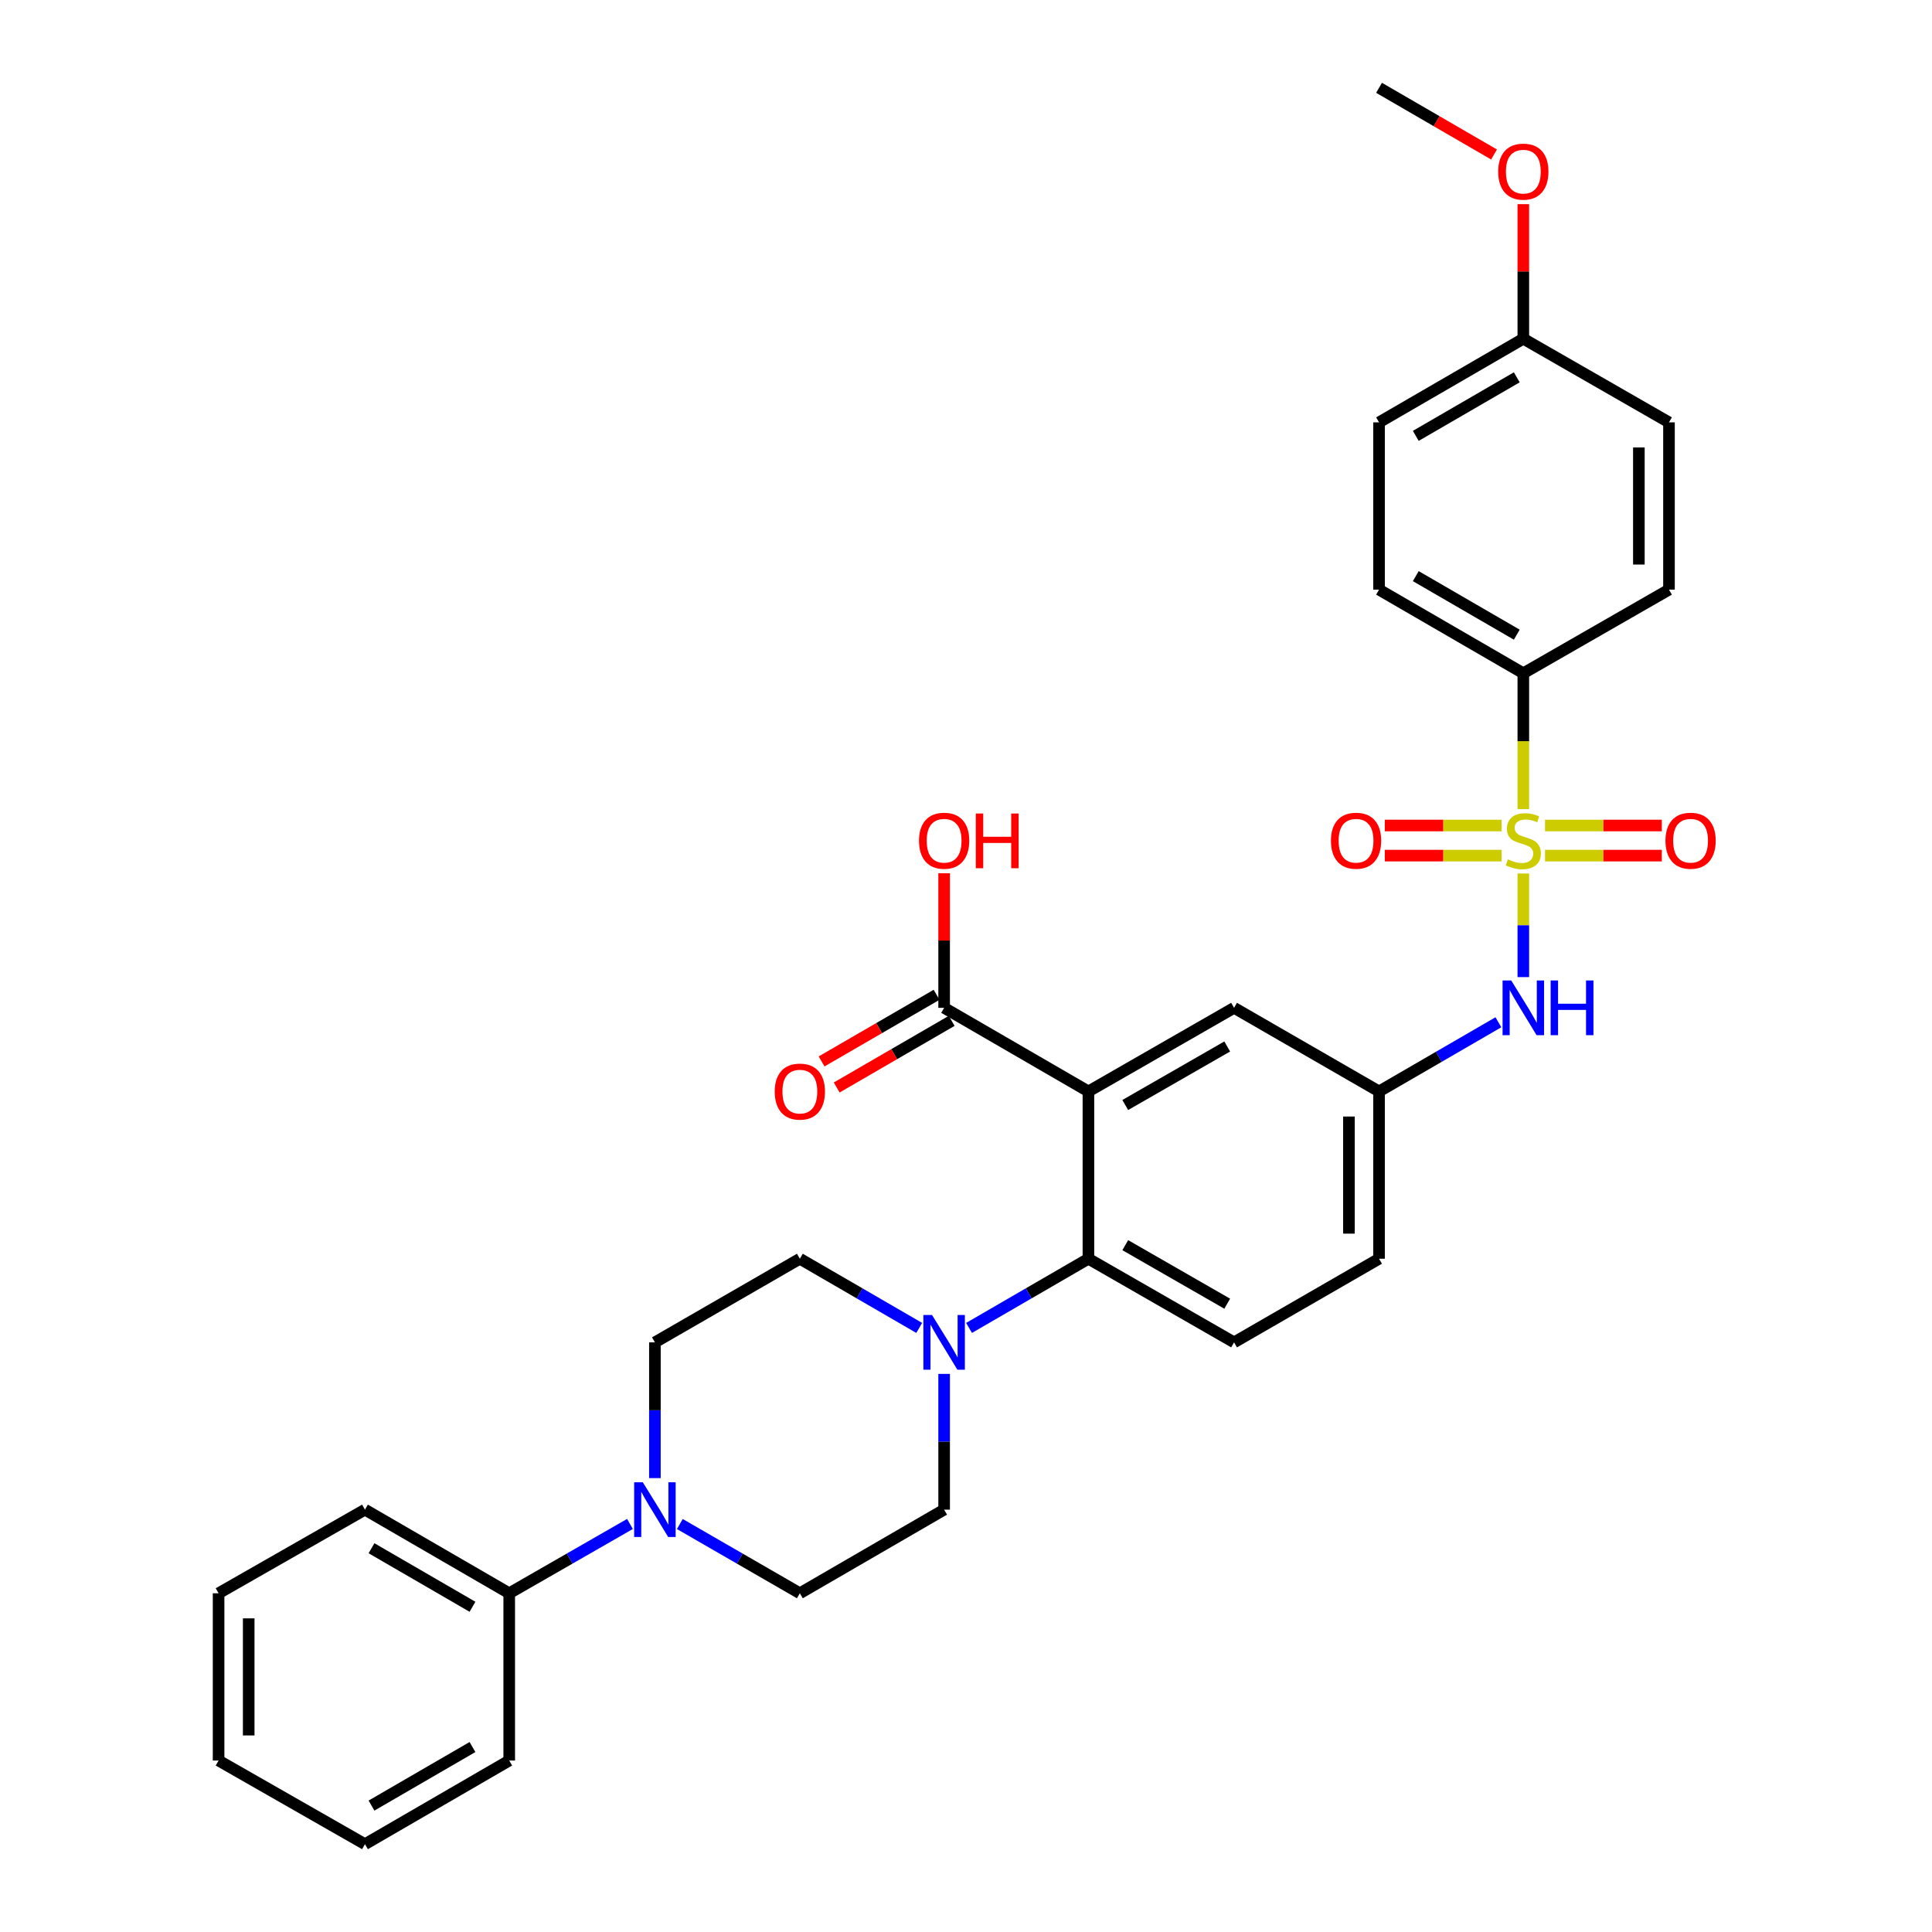 <?xml version='1.0' encoding='iso-8859-1'?>
<svg version='1.1' baseProfile='full'
              xmlns='http://www.w3.org/2000/svg'
                      xmlns:rdkit='http://www.rdkit.org/xml'
                      xmlns:xlink='http://www.w3.org/1999/xlink'
                  xml:space='preserve'
width='1000px' height='1000px' viewBox='0 0 1000 1000'>
<!-- END OF HEADER -->
<rect style='opacity:1.0;fill:#FFFFFF;stroke:none' width='1000' height='1000' x='0' y='0'> </rect>
<path class='bond-3' d='M 788.468,452.118 L 788.468,478.934' style='fill:none;fill-rule:evenodd;stroke:#CCCC00;stroke-width:6px;stroke-linecap:butt;stroke-linejoin:miter;stroke-opacity:1' />
<path class='bond-3' d='M 788.468,478.934 L 788.468,505.75' style='fill:none;fill-rule:evenodd;stroke:#0000FF;stroke-width:6px;stroke-linecap:butt;stroke-linejoin:miter;stroke-opacity:1' />
<path class='bond-6' d='M 788.468,418.789 L 788.468,383.635' style='fill:none;fill-rule:evenodd;stroke:#CCCC00;stroke-width:6px;stroke-linecap:butt;stroke-linejoin:miter;stroke-opacity:1' />
<path class='bond-6' d='M 788.468,383.635 L 788.468,348.482' style='fill:none;fill-rule:evenodd;stroke:#000000;stroke-width:6px;stroke-linecap:butt;stroke-linejoin:miter;stroke-opacity:1' />
<path class='bond-7' d='M 777.223,427.28 L 747,427.28' style='fill:none;fill-rule:evenodd;stroke:#CCCC00;stroke-width:6px;stroke-linecap:butt;stroke-linejoin:miter;stroke-opacity:1' />
<path class='bond-7' d='M 747,427.28 L 716.777,427.28' style='fill:none;fill-rule:evenodd;stroke:#FF0000;stroke-width:6px;stroke-linecap:butt;stroke-linejoin:miter;stroke-opacity:1' />
<path class='bond-7' d='M 777.223,442.867 L 747,442.867' style='fill:none;fill-rule:evenodd;stroke:#CCCC00;stroke-width:6px;stroke-linecap:butt;stroke-linejoin:miter;stroke-opacity:1' />
<path class='bond-7' d='M 747,442.867 L 716.777,442.867' style='fill:none;fill-rule:evenodd;stroke:#FF0000;stroke-width:6px;stroke-linecap:butt;stroke-linejoin:miter;stroke-opacity:1' />
<path class='bond-8' d='M 799.712,442.867 L 829.936,442.867' style='fill:none;fill-rule:evenodd;stroke:#CCCC00;stroke-width:6px;stroke-linecap:butt;stroke-linejoin:miter;stroke-opacity:1' />
<path class='bond-8' d='M 829.936,442.867 L 860.159,442.867' style='fill:none;fill-rule:evenodd;stroke:#FF0000;stroke-width:6px;stroke-linecap:butt;stroke-linejoin:miter;stroke-opacity:1' />
<path class='bond-8' d='M 799.712,427.28 L 829.936,427.28' style='fill:none;fill-rule:evenodd;stroke:#CCCC00;stroke-width:6px;stroke-linecap:butt;stroke-linejoin:miter;stroke-opacity:1' />
<path class='bond-8' d='M 829.936,427.28 L 860.159,427.28' style='fill:none;fill-rule:evenodd;stroke:#FF0000;stroke-width:6px;stroke-linecap:butt;stroke-linejoin:miter;stroke-opacity:1' />
<path class='bond-0' d='M 563.364,564.926 L 638.751,521.648' style='fill:none;fill-rule:evenodd;stroke:#000000;stroke-width:6px;stroke-linecap:butt;stroke-linejoin:miter;stroke-opacity:1' />
<path class='bond-0' d='M 582.432,571.952 L 635.203,541.657' style='fill:none;fill-rule:evenodd;stroke:#000000;stroke-width:6px;stroke-linecap:butt;stroke-linejoin:miter;stroke-opacity:1' />
<path class='bond-4' d='M 563.364,564.926 L 488.679,521.648' style='fill:none;fill-rule:evenodd;stroke:#000000;stroke-width:6px;stroke-linecap:butt;stroke-linejoin:miter;stroke-opacity:1' />
<path class='bond-33' d='M 563.364,564.926 L 563.364,651.518' style='fill:none;fill-rule:evenodd;stroke:#000000;stroke-width:6px;stroke-linecap:butt;stroke-linejoin:miter;stroke-opacity:1' />
<path class='bond-1' d='M 563.364,651.518 L 638.751,694.805' style='fill:none;fill-rule:evenodd;stroke:#000000;stroke-width:6px;stroke-linecap:butt;stroke-linejoin:miter;stroke-opacity:1' />
<path class='bond-1' d='M 582.434,644.494 L 635.204,674.795' style='fill:none;fill-rule:evenodd;stroke:#000000;stroke-width:6px;stroke-linecap:butt;stroke-linejoin:miter;stroke-opacity:1' />
<path class='bond-2' d='M 563.364,651.518 L 532.471,669.424' style='fill:none;fill-rule:evenodd;stroke:#000000;stroke-width:6px;stroke-linecap:butt;stroke-linejoin:miter;stroke-opacity:1' />
<path class='bond-2' d='M 532.471,669.424 L 501.577,687.33' style='fill:none;fill-rule:evenodd;stroke:#0000FF;stroke-width:6px;stroke-linecap:butt;stroke-linejoin:miter;stroke-opacity:1' />
<path class='bond-12' d='M 475.781,687.329 L 444.892,669.423' style='fill:none;fill-rule:evenodd;stroke:#0000FF;stroke-width:6px;stroke-linecap:butt;stroke-linejoin:miter;stroke-opacity:1' />
<path class='bond-12' d='M 444.892,669.423 L 414.002,651.518' style='fill:none;fill-rule:evenodd;stroke:#000000;stroke-width:6px;stroke-linecap:butt;stroke-linejoin:miter;stroke-opacity:1' />
<path class='bond-13' d='M 488.679,711.13 L 488.679,746.259' style='fill:none;fill-rule:evenodd;stroke:#0000FF;stroke-width:6px;stroke-linecap:butt;stroke-linejoin:miter;stroke-opacity:1' />
<path class='bond-13' d='M 488.679,746.259 L 488.679,781.388' style='fill:none;fill-rule:evenodd;stroke:#000000;stroke-width:6px;stroke-linecap:butt;stroke-linejoin:miter;stroke-opacity:1' />
<path class='bond-11' d='M 775.57,529.123 L 744.681,547.025' style='fill:none;fill-rule:evenodd;stroke:#0000FF;stroke-width:6px;stroke-linecap:butt;stroke-linejoin:miter;stroke-opacity:1' />
<path class='bond-11' d='M 744.681,547.025 L 713.791,564.926' style='fill:none;fill-rule:evenodd;stroke:#000000;stroke-width:6px;stroke-linecap:butt;stroke-linejoin:miter;stroke-opacity:1' />
<path class='bond-17' d='M 484.771,514.905 L 455.012,532.152' style='fill:none;fill-rule:evenodd;stroke:#000000;stroke-width:6px;stroke-linecap:butt;stroke-linejoin:miter;stroke-opacity:1' />
<path class='bond-17' d='M 455.012,532.152 L 425.252,549.399' style='fill:none;fill-rule:evenodd;stroke:#FF0000;stroke-width:6px;stroke-linecap:butt;stroke-linejoin:miter;stroke-opacity:1' />
<path class='bond-17' d='M 492.587,528.391 L 462.827,545.638' style='fill:none;fill-rule:evenodd;stroke:#000000;stroke-width:6px;stroke-linecap:butt;stroke-linejoin:miter;stroke-opacity:1' />
<path class='bond-17' d='M 462.827,545.638 L 433.068,562.885' style='fill:none;fill-rule:evenodd;stroke:#FF0000;stroke-width:6px;stroke-linecap:butt;stroke-linejoin:miter;stroke-opacity:1' />
<path class='bond-21' d='M 488.679,521.648 L 488.679,486.823' style='fill:none;fill-rule:evenodd;stroke:#000000;stroke-width:6px;stroke-linecap:butt;stroke-linejoin:miter;stroke-opacity:1' />
<path class='bond-21' d='M 488.679,486.823 L 488.679,451.998' style='fill:none;fill-rule:evenodd;stroke:#FF0000;stroke-width:6px;stroke-linecap:butt;stroke-linejoin:miter;stroke-opacity:1' />
<path class='bond-5' d='M 351.885,788.834 L 382.944,806.755' style='fill:none;fill-rule:evenodd;stroke:#0000FF;stroke-width:6px;stroke-linecap:butt;stroke-linejoin:miter;stroke-opacity:1' />
<path class='bond-5' d='M 382.944,806.755 L 414.002,824.675' style='fill:none;fill-rule:evenodd;stroke:#000000;stroke-width:6px;stroke-linecap:butt;stroke-linejoin:miter;stroke-opacity:1' />
<path class='bond-16' d='M 326.066,788.801 L 294.821,806.738' style='fill:none;fill-rule:evenodd;stroke:#0000FF;stroke-width:6px;stroke-linecap:butt;stroke-linejoin:miter;stroke-opacity:1' />
<path class='bond-16' d='M 294.821,806.738 L 263.575,824.675' style='fill:none;fill-rule:evenodd;stroke:#000000;stroke-width:6px;stroke-linecap:butt;stroke-linejoin:miter;stroke-opacity:1' />
<path class='bond-34' d='M 338.979,765.064 L 338.979,729.934' style='fill:none;fill-rule:evenodd;stroke:#0000FF;stroke-width:6px;stroke-linecap:butt;stroke-linejoin:miter;stroke-opacity:1' />
<path class='bond-34' d='M 338.979,729.934 L 338.979,694.805' style='fill:none;fill-rule:evenodd;stroke:#000000;stroke-width:6px;stroke-linecap:butt;stroke-linejoin:miter;stroke-opacity:1' />
<path class='bond-18' d='M 788.468,348.482 L 713.791,305.195' style='fill:none;fill-rule:evenodd;stroke:#000000;stroke-width:6px;stroke-linecap:butt;stroke-linejoin:miter;stroke-opacity:1' />
<path class='bond-18' d='M 785.083,328.504 L 732.809,298.203' style='fill:none;fill-rule:evenodd;stroke:#000000;stroke-width:6px;stroke-linecap:butt;stroke-linejoin:miter;stroke-opacity:1' />
<path class='bond-19' d='M 788.468,348.482 L 863.863,305.195' style='fill:none;fill-rule:evenodd;stroke:#000000;stroke-width:6px;stroke-linecap:butt;stroke-linejoin:miter;stroke-opacity:1' />
<path class='bond-9' d='M 638.751,521.648 L 713.791,564.926' style='fill:none;fill-rule:evenodd;stroke:#000000;stroke-width:6px;stroke-linecap:butt;stroke-linejoin:miter;stroke-opacity:1' />
<path class='bond-10' d='M 638.751,694.805 L 713.791,651.518' style='fill:none;fill-rule:evenodd;stroke:#000000;stroke-width:6px;stroke-linecap:butt;stroke-linejoin:miter;stroke-opacity:1' />
<path class='bond-20' d='M 713.791,564.926 L 713.791,651.518' style='fill:none;fill-rule:evenodd;stroke:#000000;stroke-width:6px;stroke-linecap:butt;stroke-linejoin:miter;stroke-opacity:1' />
<path class='bond-20' d='M 698.205,577.915 L 698.205,638.529' style='fill:none;fill-rule:evenodd;stroke:#000000;stroke-width:6px;stroke-linecap:butt;stroke-linejoin:miter;stroke-opacity:1' />
<path class='bond-14' d='M 414.002,651.518 L 338.979,694.805' style='fill:none;fill-rule:evenodd;stroke:#000000;stroke-width:6px;stroke-linecap:butt;stroke-linejoin:miter;stroke-opacity:1' />
<path class='bond-15' d='M 488.679,781.388 L 414.002,824.675' style='fill:none;fill-rule:evenodd;stroke:#000000;stroke-width:6px;stroke-linecap:butt;stroke-linejoin:miter;stroke-opacity:1' />
<path class='bond-26' d='M 263.575,824.675 L 188.907,781.388' style='fill:none;fill-rule:evenodd;stroke:#000000;stroke-width:6px;stroke-linecap:butt;stroke-linejoin:miter;stroke-opacity:1' />
<path class='bond-26' d='M 244.558,831.667 L 192.29,801.366' style='fill:none;fill-rule:evenodd;stroke:#000000;stroke-width:6px;stroke-linecap:butt;stroke-linejoin:miter;stroke-opacity:1' />
<path class='bond-27' d='M 263.575,824.675 L 263.575,911.25' style='fill:none;fill-rule:evenodd;stroke:#000000;stroke-width:6px;stroke-linecap:butt;stroke-linejoin:miter;stroke-opacity:1' />
<path class='bond-24' d='M 713.791,305.195 L 713.791,218.612' style='fill:none;fill-rule:evenodd;stroke:#000000;stroke-width:6px;stroke-linecap:butt;stroke-linejoin:miter;stroke-opacity:1' />
<path class='bond-23' d='M 863.863,305.195 L 863.863,218.612' style='fill:none;fill-rule:evenodd;stroke:#000000;stroke-width:6px;stroke-linecap:butt;stroke-linejoin:miter;stroke-opacity:1' />
<path class='bond-23' d='M 848.277,292.207 L 848.277,231.599' style='fill:none;fill-rule:evenodd;stroke:#000000;stroke-width:6px;stroke-linecap:butt;stroke-linejoin:miter;stroke-opacity:1' />
<path class='bond-22' d='M 788.468,175.325 L 863.863,218.612' style='fill:none;fill-rule:evenodd;stroke:#000000;stroke-width:6px;stroke-linecap:butt;stroke-linejoin:miter;stroke-opacity:1' />
<path class='bond-25' d='M 788.468,175.325 L 788.468,140.5' style='fill:none;fill-rule:evenodd;stroke:#000000;stroke-width:6px;stroke-linecap:butt;stroke-linejoin:miter;stroke-opacity:1' />
<path class='bond-25' d='M 788.468,140.5 L 788.468,105.675' style='fill:none;fill-rule:evenodd;stroke:#FF0000;stroke-width:6px;stroke-linecap:butt;stroke-linejoin:miter;stroke-opacity:1' />
<path class='bond-32' d='M 788.468,175.325 L 713.791,218.612' style='fill:none;fill-rule:evenodd;stroke:#000000;stroke-width:6px;stroke-linecap:butt;stroke-linejoin:miter;stroke-opacity:1' />
<path class='bond-32' d='M 785.083,195.303 L 732.809,225.604' style='fill:none;fill-rule:evenodd;stroke:#000000;stroke-width:6px;stroke-linecap:butt;stroke-linejoin:miter;stroke-opacity:1' />
<path class='bond-28' d='M 773.31,79.962 L 743.551,62.708' style='fill:none;fill-rule:evenodd;stroke:#FF0000;stroke-width:6px;stroke-linecap:butt;stroke-linejoin:miter;stroke-opacity:1' />
<path class='bond-28' d='M 743.551,62.708 L 713.791,45.455' style='fill:none;fill-rule:evenodd;stroke:#000000;stroke-width:6px;stroke-linecap:butt;stroke-linejoin:miter;stroke-opacity:1' />
<path class='bond-29' d='M 188.907,781.388 L 113.14,824.675' style='fill:none;fill-rule:evenodd;stroke:#000000;stroke-width:6px;stroke-linecap:butt;stroke-linejoin:miter;stroke-opacity:1' />
<path class='bond-30' d='M 263.575,911.25 L 188.907,954.545' style='fill:none;fill-rule:evenodd;stroke:#000000;stroke-width:6px;stroke-linecap:butt;stroke-linejoin:miter;stroke-opacity:1' />
<path class='bond-30' d='M 244.557,904.26 L 192.289,934.567' style='fill:none;fill-rule:evenodd;stroke:#000000;stroke-width:6px;stroke-linecap:butt;stroke-linejoin:miter;stroke-opacity:1' />
<path class='bond-35' d='M 113.14,824.675 L 113.14,911.25' style='fill:none;fill-rule:evenodd;stroke:#000000;stroke-width:6px;stroke-linecap:butt;stroke-linejoin:miter;stroke-opacity:1' />
<path class='bond-35' d='M 128.726,837.661 L 128.726,898.263' style='fill:none;fill-rule:evenodd;stroke:#000000;stroke-width:6px;stroke-linecap:butt;stroke-linejoin:miter;stroke-opacity:1' />
<path class='bond-31' d='M 188.907,954.545 L 113.14,911.25' style='fill:none;fill-rule:evenodd;stroke:#000000;stroke-width:6px;stroke-linecap:butt;stroke-linejoin:miter;stroke-opacity:1' />
<path  class='atom-0' d='M 780.468 444.794
Q 780.788 444.914, 782.108 445.474
Q 783.428 446.034, 784.868 446.394
Q 786.348 446.714, 787.788 446.714
Q 790.468 446.714, 792.028 445.434
Q 793.588 444.114, 793.588 441.834
Q 793.588 440.274, 792.788 439.314
Q 792.028 438.354, 790.828 437.834
Q 789.628 437.314, 787.628 436.714
Q 785.108 435.954, 783.588 435.234
Q 782.108 434.514, 781.028 432.994
Q 779.988 431.474, 779.988 428.914
Q 779.988 425.354, 782.388 423.154
Q 784.828 420.954, 789.628 420.954
Q 792.908 420.954, 796.628 422.514
L 795.708 425.594
Q 792.308 424.194, 789.748 424.194
Q 786.988 424.194, 785.468 425.354
Q 783.948 426.474, 783.988 428.434
Q 783.988 429.954, 784.748 430.874
Q 785.548 431.794, 786.668 432.314
Q 787.828 432.834, 789.748 433.434
Q 792.308 434.234, 793.828 435.034
Q 795.348 435.834, 796.428 437.474
Q 797.548 439.074, 797.548 441.834
Q 797.548 445.754, 794.908 447.874
Q 792.308 449.954, 787.948 449.954
Q 785.428 449.954, 783.508 449.394
Q 781.628 448.874, 779.388 447.954
L 780.468 444.794
' fill='#CCCC00'/>
<path  class='atom-3' d='M 482.419 680.645
L 491.699 695.645
Q 492.619 697.125, 494.099 699.805
Q 495.579 702.485, 495.659 702.645
L 495.659 680.645
L 499.419 680.645
L 499.419 708.965
L 495.539 708.965
L 485.579 692.565
Q 484.419 690.645, 483.179 688.445
Q 481.979 686.245, 481.619 685.565
L 481.619 708.965
L 477.939 708.965
L 477.939 680.645
L 482.419 680.645
' fill='#0000FF'/>
<path  class='atom-4' d='M 782.208 507.488
L 791.488 522.488
Q 792.408 523.968, 793.888 526.648
Q 795.368 529.328, 795.448 529.488
L 795.448 507.488
L 799.208 507.488
L 799.208 535.808
L 795.328 535.808
L 785.368 519.408
Q 784.208 517.488, 782.968 515.288
Q 781.768 513.088, 781.408 512.408
L 781.408 535.808
L 777.728 535.808
L 777.728 507.488
L 782.208 507.488
' fill='#0000FF'/>
<path  class='atom-4' d='M 802.608 507.488
L 806.448 507.488
L 806.448 519.528
L 820.928 519.528
L 820.928 507.488
L 824.768 507.488
L 824.768 535.808
L 820.928 535.808
L 820.928 522.728
L 806.448 522.728
L 806.448 535.808
L 802.608 535.808
L 802.608 507.488
' fill='#0000FF'/>
<path  class='atom-6' d='M 332.719 767.228
L 341.999 782.228
Q 342.919 783.708, 344.399 786.388
Q 345.879 789.068, 345.959 789.228
L 345.959 767.228
L 349.719 767.228
L 349.719 795.548
L 345.839 795.548
L 335.879 779.148
Q 334.719 777.228, 333.479 775.028
Q 332.279 772.828, 331.919 772.148
L 331.919 795.548
L 328.239 795.548
L 328.239 767.228
L 332.719 767.228
' fill='#0000FF'/>
<path  class='atom-8' d='M 688.894 435.154
Q 688.894 428.354, 692.254 424.554
Q 695.614 420.754, 701.894 420.754
Q 708.174 420.754, 711.534 424.554
Q 714.894 428.354, 714.894 435.154
Q 714.894 442.034, 711.494 445.954
Q 708.094 449.834, 701.894 449.834
Q 695.654 449.834, 692.254 445.954
Q 688.894 442.074, 688.894 435.154
M 701.894 446.634
Q 706.214 446.634, 708.534 443.754
Q 710.894 440.834, 710.894 435.154
Q 710.894 429.594, 708.534 426.794
Q 706.214 423.954, 701.894 423.954
Q 697.574 423.954, 695.214 426.754
Q 692.894 429.554, 692.894 435.154
Q 692.894 440.874, 695.214 443.754
Q 697.574 446.634, 701.894 446.634
' fill='#FF0000'/>
<path  class='atom-9' d='M 862.042 435.154
Q 862.042 428.354, 865.402 424.554
Q 868.762 420.754, 875.042 420.754
Q 881.322 420.754, 884.682 424.554
Q 888.042 428.354, 888.042 435.154
Q 888.042 442.034, 884.642 445.954
Q 881.242 449.834, 875.042 449.834
Q 868.802 449.834, 865.402 445.954
Q 862.042 442.074, 862.042 435.154
M 875.042 446.634
Q 879.362 446.634, 881.682 443.754
Q 884.042 440.834, 884.042 435.154
Q 884.042 429.594, 881.682 426.794
Q 879.362 423.954, 875.042 423.954
Q 870.722 423.954, 868.362 426.754
Q 866.042 429.554, 866.042 435.154
Q 866.042 440.874, 868.362 443.754
Q 870.722 446.634, 875.042 446.634
' fill='#FF0000'/>
<path  class='atom-18' d='M 401.002 565.006
Q 401.002 558.206, 404.362 554.406
Q 407.722 550.606, 414.002 550.606
Q 420.282 550.606, 423.642 554.406
Q 427.002 558.206, 427.002 565.006
Q 427.002 571.886, 423.602 575.806
Q 420.202 579.686, 414.002 579.686
Q 407.762 579.686, 404.362 575.806
Q 401.002 571.926, 401.002 565.006
M 414.002 576.486
Q 418.322 576.486, 420.642 573.606
Q 423.002 570.686, 423.002 565.006
Q 423.002 559.446, 420.642 556.646
Q 418.322 553.806, 414.002 553.806
Q 409.682 553.806, 407.322 556.606
Q 405.002 559.406, 405.002 565.006
Q 405.002 570.726, 407.322 573.606
Q 409.682 576.486, 414.002 576.486
' fill='#FF0000'/>
<path  class='atom-22' d='M 475.679 435.154
Q 475.679 428.354, 479.039 424.554
Q 482.399 420.754, 488.679 420.754
Q 494.959 420.754, 498.319 424.554
Q 501.679 428.354, 501.679 435.154
Q 501.679 442.034, 498.279 445.954
Q 494.879 449.834, 488.679 449.834
Q 482.439 449.834, 479.039 445.954
Q 475.679 442.074, 475.679 435.154
M 488.679 446.634
Q 492.999 446.634, 495.319 443.754
Q 497.679 440.834, 497.679 435.154
Q 497.679 429.594, 495.319 426.794
Q 492.999 423.954, 488.679 423.954
Q 484.359 423.954, 481.999 426.754
Q 479.679 429.554, 479.679 435.154
Q 479.679 440.874, 481.999 443.754
Q 484.359 446.634, 488.679 446.634
' fill='#FF0000'/>
<path  class='atom-22' d='M 505.079 421.074
L 508.919 421.074
L 508.919 433.114
L 523.399 433.114
L 523.399 421.074
L 527.239 421.074
L 527.239 449.394
L 523.399 449.394
L 523.399 436.314
L 508.919 436.314
L 508.919 449.394
L 505.079 449.394
L 505.079 421.074
' fill='#FF0000'/>
<path  class='atom-26' d='M 775.468 88.83
Q 775.468 82.03, 778.828 78.23
Q 782.188 74.43, 788.468 74.43
Q 794.748 74.43, 798.108 78.23
Q 801.468 82.03, 801.468 88.83
Q 801.468 95.71, 798.068 99.63
Q 794.668 103.51, 788.468 103.51
Q 782.228 103.51, 778.828 99.63
Q 775.468 95.75, 775.468 88.83
M 788.468 100.31
Q 792.788 100.31, 795.108 97.43
Q 797.468 94.51, 797.468 88.83
Q 797.468 83.27, 795.108 80.47
Q 792.788 77.63, 788.468 77.63
Q 784.148 77.63, 781.788 80.43
Q 779.468 83.23, 779.468 88.83
Q 779.468 94.55, 781.788 97.43
Q 784.148 100.31, 788.468 100.31
' fill='#FF0000'/>
</svg>
